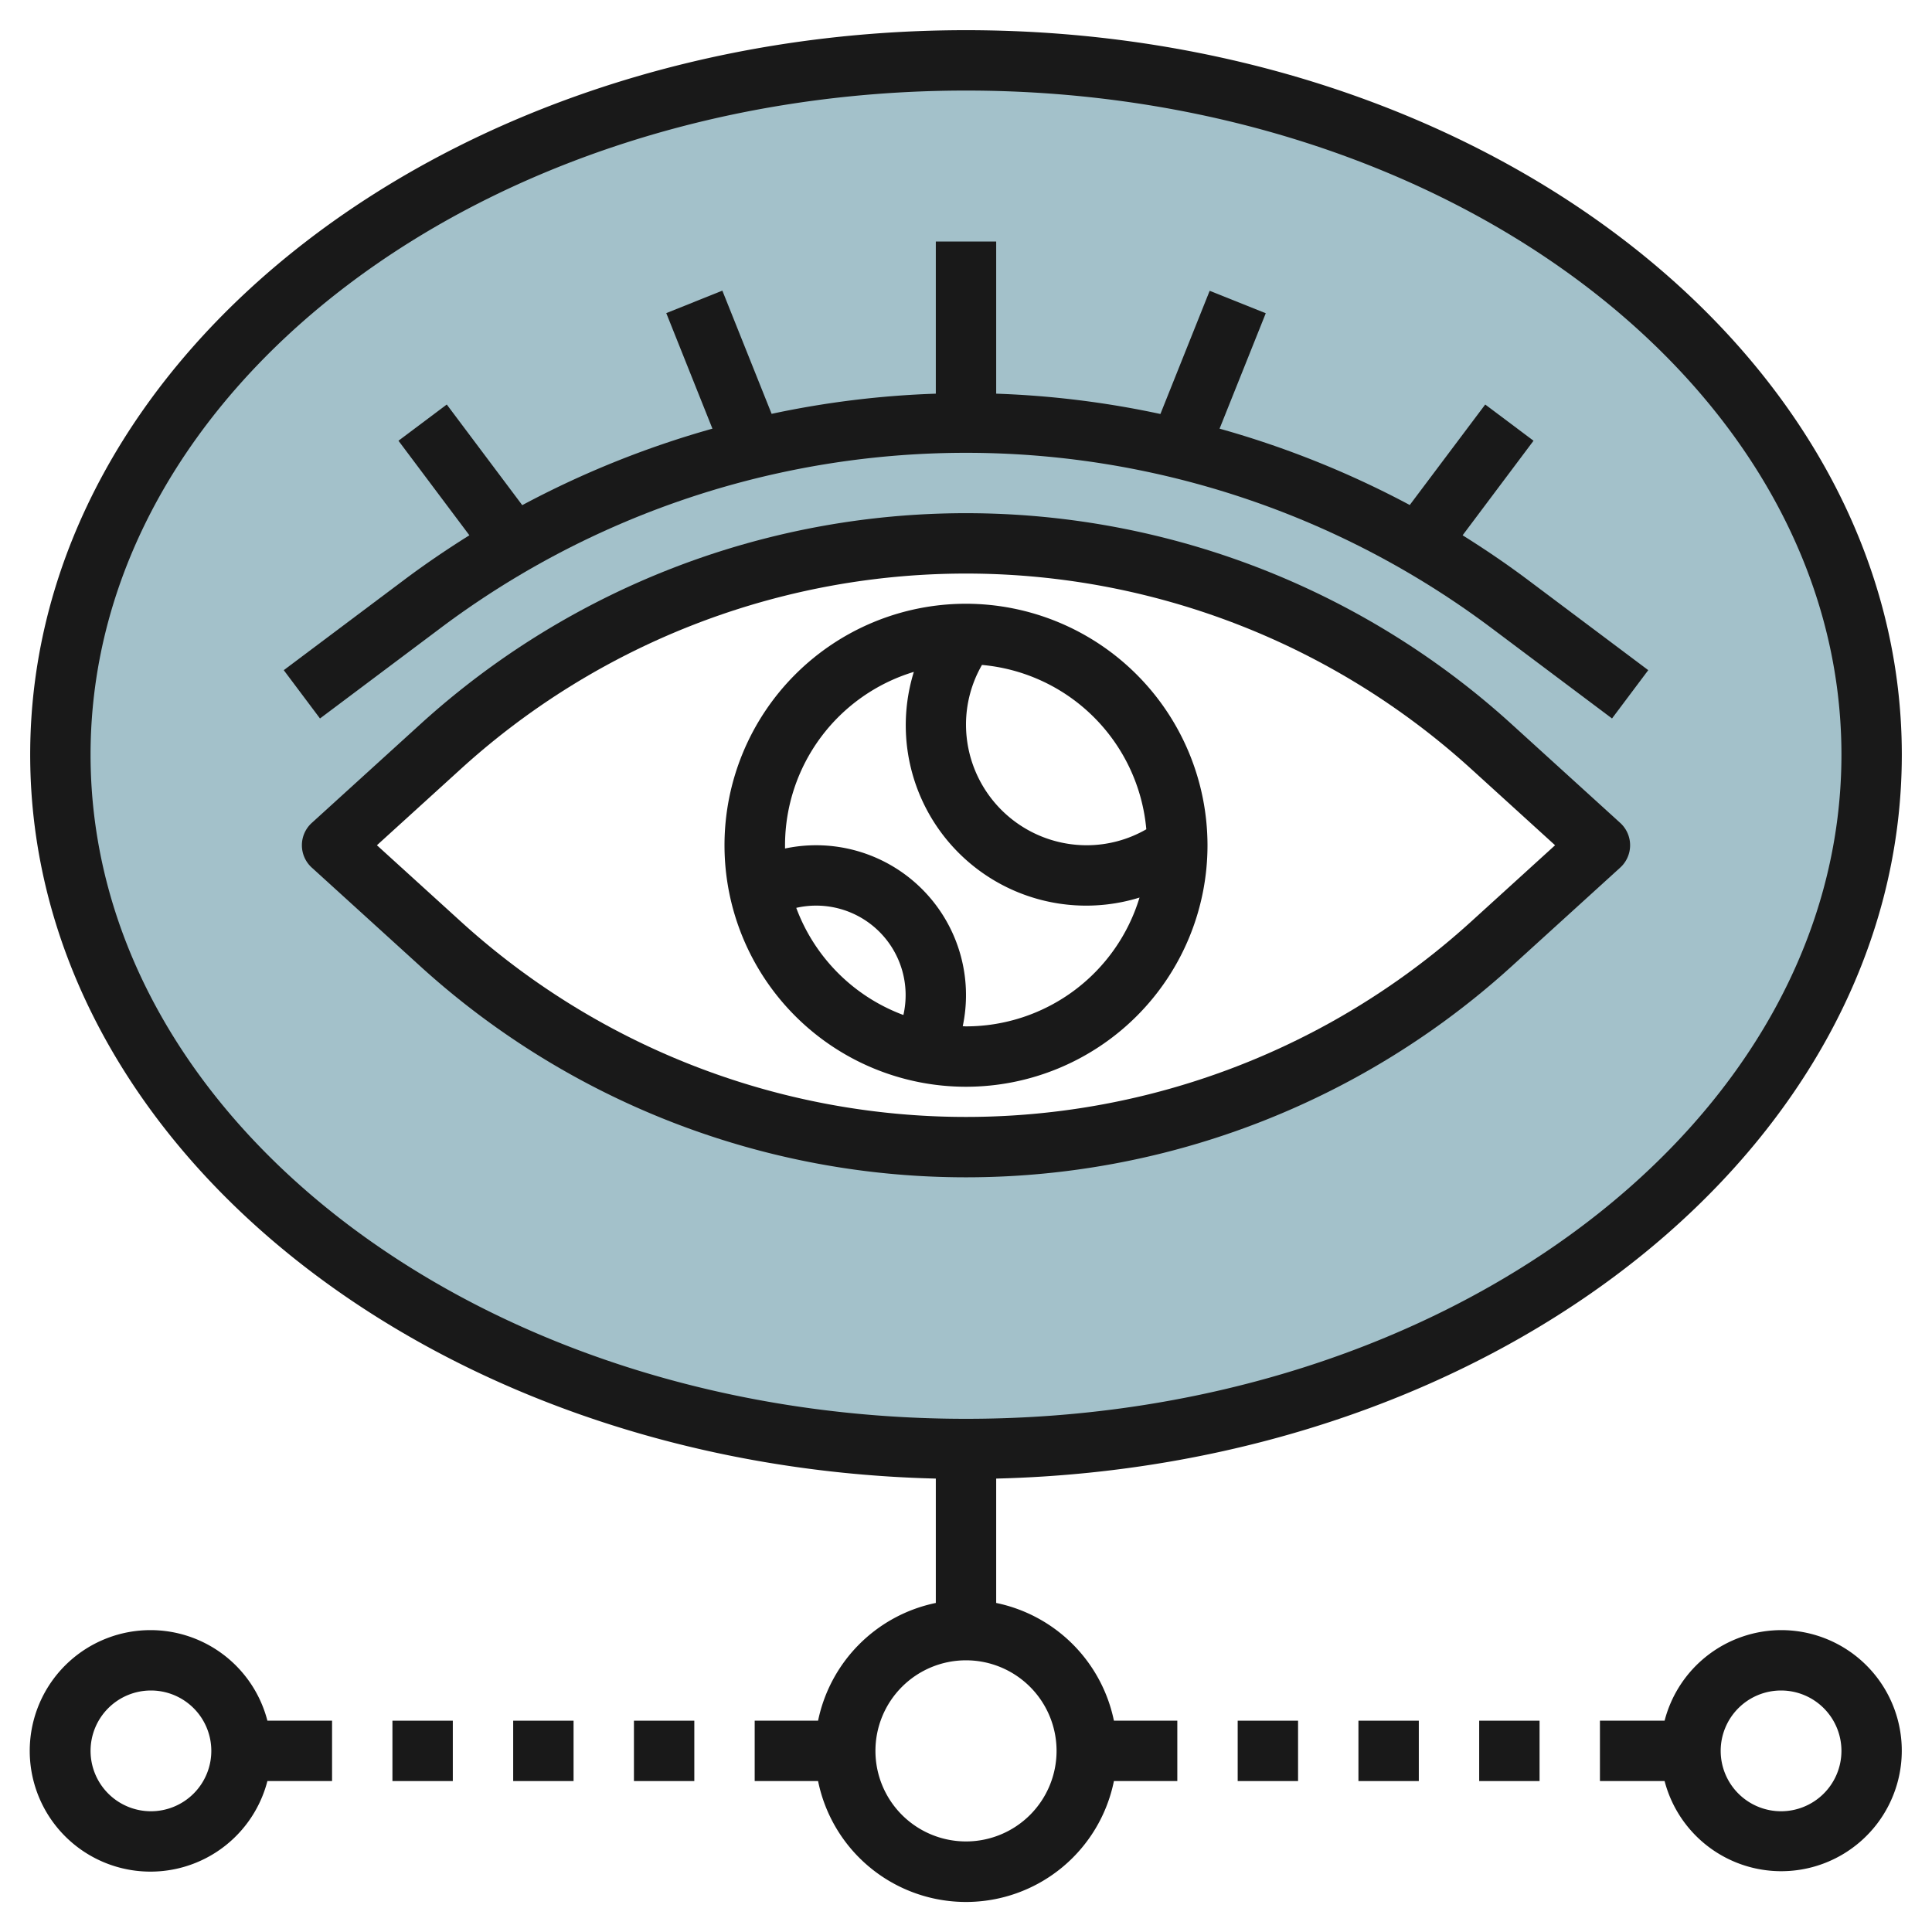 <svg id="Layer_3" height="512" viewBox="0 0 64 64" width="512" xmlns="http://www.w3.org/2000/svg" data-name="Layer 3"><path d="m32 2c-16.569 0-30 10.3-30 23s13.431 23 30 23 30-10.3 30-23-13.431-23-30-23zm17.4 29.273a25.864 25.864 0 0 1 -34.8 0l-3.6-3.273 3.6-3.273a25.864 25.864 0 0 1 34.8 0l3.6 3.273z" fill="#a3c1ca"/><g fill="#191919"><path d="m32 1c-17.093 0-31 10.767-31 24 0 12.974 13.369 23.569 30 23.98v4.12a5.016 5.016 0 0 0 -3.9 3.9h-2.1v2h2.1a5 5 0 0 0 9.8 0h2.1v-2h-2.1a5.016 5.016 0 0 0 -3.9-3.9v-4.12c16.631-.411 30-11.006 30-23.98 0-13.233-13.907-24-31-24zm3 57a3 3 0 1 1 -3-3 3 3 0 0 1 3 3zm-3-11c-15.991 0-29-9.869-29-22s13.009-22 29-22 29 9.869 29 22-13.009 22-29 22z"/><path d="m50.072 23.987a26.865 26.865 0 0 0 -36.144 0l-3.6 3.273a1 1 0 0 0 0 1.48l3.6 3.273a26.865 26.865 0 0 0 36.144 0l3.6-3.273a1 1 0 0 0 0-1.48zm-1.345 6.547a24.869 24.869 0 0 1 -33.454 0l-2.787-2.534 2.787-2.534a24.869 24.869 0 0 1 33.454 0l2.787 2.534z"/><path d="m32 20a8 8 0 1 0 8 8 8.009 8.009 0 0 0 -8-8zm-2.074 13.623a6.022 6.022 0 0 1 -3.549-3.549 2.964 2.964 0 0 1 3.549 3.549zm2.074.377c-.036 0-.072-.005-.108-.005a4.965 4.965 0 0 0 -5.887-5.887c0-.036 0-.072 0-.108a6.009 6.009 0 0 1 4.267-5.743 5.976 5.976 0 0 0 7.476 7.476 6.009 6.009 0 0 1 -5.748 4.267zm4-6a4 4 0 0 1 -4-4 3.96 3.96 0 0 1 .529-1.973 6 6 0 0 1 5.444 5.444 3.96 3.96 0 0 1 -1.973.529z"/><path d="m48.451 17.732 2.349-3.132-1.6-1.2-2.5 3.329a31.267 31.267 0 0 0 -6.3-2.529l1.53-3.823-1.858-.744-1.632 4.081a30.863 30.863 0 0 0 -5.44-.673v-5.041h-2v5.041a30.863 30.863 0 0 0 -5.439.668l-1.632-4.081-1.858.744 1.529 3.828a31.267 31.267 0 0 0 -6.3 2.534l-2.5-3.334-1.6 1.2 2.349 3.132c-.735.46-1.454.947-2.149 1.468l-4 3 1.2 1.6 4-3a29 29 0 0 1 34.8 0l4 3 1.2-1.6-4-3c-.695-.521-1.414-1.008-2.149-1.468z"/><path d="m59 54a4 4 0 0 0 -3.858 3h-2.142v2h2.142a3.993 3.993 0 1 0 3.858-5zm0 6a2 2 0 1 1 2-2 2 2 0 0 1 -2 2z"/><path d="m5 54a4 4 0 1 0 3.858 5h2.142v-2h-2.142a4 4 0 0 0 -3.858-3zm0 6a2 2 0 1 1 2-2 2 2 0 0 1 -2 2z"/><path d="m21 57h2v2h-2z"/><path d="m17 57h2v2h-2z"/><path d="m13 57h2v2h-2z"/><path d="m49 57h2v2h-2z"/><path d="m45 57h2v2h-2z"/><path d="m41 57h2v2h-2z"/></g></svg>